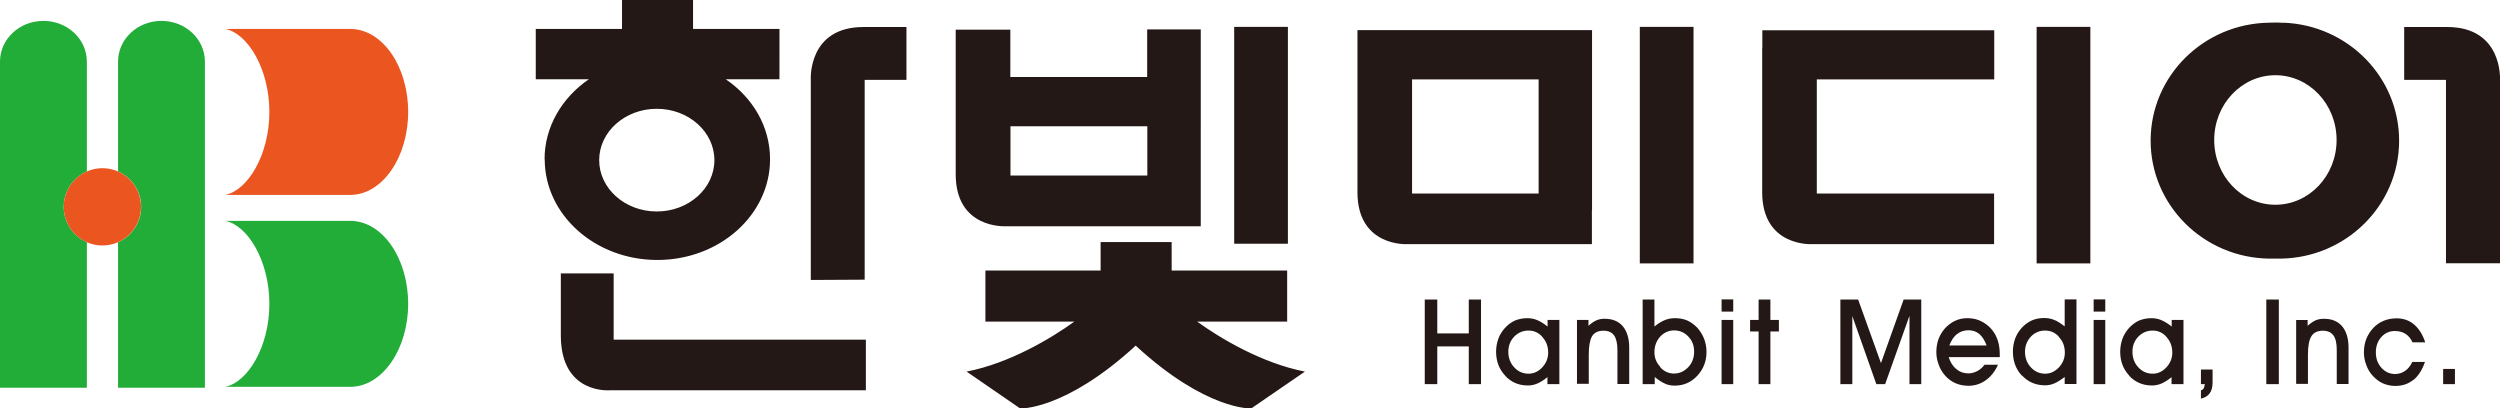 <svg xmlns="http://www.w3.org/2000/svg" id="_레이어_2" data-name="레이어 2" viewBox="0 0 167.52 27.37"><defs><style>.cls-1,.cls-2{fill:#ea5520;stroke-width:0}.cls-2{fill:#22ac38}</style></defs><g id="Layer_1" data-name="Layer 1"><path fill="#231815" stroke-width="0" d="M95.47 25.74v-5.67h.84v2.27h2.11v-2.27h.82v5.67h-.82v-2.53h-2.11v2.53h-.84zm5.39-.57c-.41-.43-.61-.97-.61-1.6 0-.3.05-.59.15-.87.1-.27.25-.51.44-.72.2-.22.43-.39.67-.5.25-.1.53-.16.83-.16.23 0 .44.04.64.12.22.09.46.23.72.44v-.44h.79v4.3h-.8v-.47c-.25.21-.49.35-.7.44-.2.08-.4.12-.61.12-.62 0-1.13-.22-1.53-.66zm2.48-2.61c-.26-.28-.56-.41-.92-.41s-.68.13-.95.4c-.27.28-.4.62-.4 1.02s.13.77.4 1.05c.26.28.58.42.96.42.34 0 .65-.14.91-.42.27-.29.4-.62.4-.99 0-.42-.13-.77-.4-1.06zm2.33 3.18v-4.3h.77v.39c.21-.19.4-.31.57-.38.15-.06.32-.09.51-.09.52 0 .92.16 1.21.49.29.34.44.82.44 1.44v2.44h-.79v-2.28c0-.44-.08-.77-.22-.97-.15-.21-.39-.32-.71-.32-.37 0-.63.13-.78.39-.14.25-.21.66-.21 1.21v1.96h-.79zm5.91-.03c-.22-.09-.45-.24-.7-.45v.48h-.81v-5.67h.79v1.81c.25-.21.49-.35.72-.44.2-.08.42-.12.66-.12.3 0 .58.05.83.16.24.11.47.28.68.5.19.22.33.46.44.72.1.28.16.57.16.87 0 .64-.21 1.17-.62 1.61-.41.44-.91.66-1.52.66-.22 0-.43-.04-.62-.12zm-.33-1.1c.26.28.56.42.92.42s.68-.14.95-.42c.27-.28.4-.63.4-1.05s-.13-.74-.4-1.02c-.26-.27-.58-.4-.94-.4s-.67.14-.93.41c-.26.29-.39.64-.39 1.05 0 .38.13.71.4.99zm4.11-3.17h.78v4.3h-.78v-4.3zm0-.56v-.82h.78v.82h-.78zm2.48 1.33h-.57v-.77h.57v-1.37h.79v1.37h.57v.77h-.57v3.53h-.79v-3.53zm5.48 3.53v-5.67h1.19l1.53 4.26 1.52-4.26h1.18v5.67h-.79v-4.58l-1.63 4.58h-.59l-1.61-4.56v4.56h-.81zm7.25-1.83c.11.35.28.63.52.82.22.19.49.29.8.29.22 0 .43-.06.63-.17.18-.1.33-.24.46-.41h.9c-.2.45-.47.79-.82 1.04s-.73.37-1.17.37c-.31 0-.59-.06-.85-.17-.25-.11-.48-.27-.68-.49-.2-.22-.35-.46-.45-.75-.11-.28-.16-.57-.16-.85 0-.31.05-.59.14-.86.1-.26.24-.5.43-.72.21-.23.44-.4.7-.52.25-.12.53-.17.83-.17.36 0 .7.08 1.01.26.32.18.58.42.78.74.12.2.21.41.27.65.06.23.09.5.09.8v.16h-3.42zm.57-1.53c-.22.17-.39.43-.52.77h2.5c-.13-.35-.3-.61-.5-.78-.2-.16-.44-.24-.72-.24s-.54.08-.75.25zm4.34 2.79c-.4-.43-.6-.97-.6-1.61 0-.3.05-.59.15-.87.1-.27.25-.51.44-.72.21-.23.44-.39.68-.5.25-.11.53-.16.83-.16.23 0 .45.04.65.12.22.08.45.23.72.44v-1.81h.79v5.67h-.79v-.47c-.26.2-.5.35-.71.44-.2.08-.4.12-.61.12-.61 0-1.13-.22-1.54-.66zm2.48-2.61c-.26-.28-.56-.41-.92-.41-.37 0-.69.13-.95.4-.26.28-.4.62-.4 1.02s.13.77.4 1.05c.26.28.58.42.96.42.34 0 .64-.14.91-.42.27-.29.4-.62.4-.99 0-.42-.13-.77-.4-1.05zm2.33-1.12h.78v4.3h-.78v-4.3zm0-.56v-.82h.78v.82h-.78zm2.39 4.29c-.41-.43-.61-.97-.61-1.6 0-.3.05-.59.15-.87.1-.27.25-.51.44-.72.2-.22.43-.39.67-.5.25-.1.52-.16.83-.16.23 0 .44.04.64.12.22.09.46.23.72.44v-.44h.79v4.3h-.8v-.47c-.25.21-.49.35-.7.44-.2.08-.4.12-.61.12-.62 0-1.13-.22-1.54-.66zm2.48-2.61c-.26-.28-.56-.41-.92-.41s-.68.13-.95.4c-.27.28-.4.62-.4 1.02s.13.77.4 1.05c.26.28.58.42.96.42.34 0 .65-.14.91-.42.27-.29.4-.62.4-.99 0-.42-.13-.77-.4-1.06zm2.31 3.6c.07-.02.13-.05.17-.1.05-.07.08-.18.1-.32h-.26v-.98h.78v.86c0 .31-.06.55-.19.73-.13.18-.32.3-.59.36v-.56zm4.39-.42v-5.67h.84v5.67h-.84zm2 0v-4.3h.77v.39c.21-.19.4-.31.57-.38.15-.06.32-.09.52-.09.52 0 .92.16 1.21.49.29.34.44.82.44 1.44v2.44h-.79v-2.28c0-.44-.07-.77-.22-.97-.15-.21-.39-.32-.71-.32-.37 0-.63.13-.78.39-.15.25-.22.66-.22 1.21v1.96h-.79zm7.87-.3c-.34.28-.74.42-1.22.42-.3 0-.58-.06-.83-.17-.25-.11-.47-.28-.67-.49-.2-.21-.35-.46-.45-.74-.11-.28-.16-.57-.16-.85 0-.3.05-.59.14-.85.1-.26.24-.5.43-.72.21-.24.45-.42.74-.54.28-.12.58-.17.89-.17.45 0 .84.14 1.16.41.33.28.58.68.75 1.2h-.85c-.12-.26-.29-.46-.49-.58-.19-.12-.42-.18-.7-.18-.36 0-.65.13-.9.4-.25.28-.37.62-.37 1.03s.12.75.37 1.03.56.42.92.42c.25 0 .47-.07.67-.21.2-.14.36-.33.48-.6h.85c-.18.53-.44.94-.78 1.22zm1.98.3v-1.02h.79v1.02h-.79zM54.33 5.31v13.45l3.61-.02V5.35h2.8V1.81h-2.88c-3.73 0-3.53 3.5-3.53 3.5zM41.12 18.32h-3.54v4.16c0 4 3.33 3.67 3.33 3.67h17.11v-3.39h-16.9v-4.44zm-4.62-7.65c0 3.73 3.38 6.75 7.55 6.75s7.55-3.02 7.55-6.75c0-2.19-1.16-4.13-2.97-5.36h3.6V1.94h-5.79V0h-4.76v1.94H35.9v3.37h3.56c-1.8 1.23-2.97 3.18-2.97 5.36zm7.51 3.5c-2.13 0-3.86-1.54-3.86-3.44s1.73-3.44 3.86-3.44 3.86 1.54 3.86 3.44-1.73 3.44-3.86 3.44zM90.96 3.19v9.69c0 3.67 3.33 3.48 3.33 3.48h12.38v-2.29h.01V2.02H90.96v1.17zm3.66 2.13h8.48v7.65h-8.48V5.32zm15.26-3.52h3.6v15.85h-3.6zm8.2 1.39v9.69c0 3.67 3.33 3.48 3.33 3.48h12.21v-3.39h-11.88V5.32h11.89V2.03h-15.54V3.2zm18.39-1.39h3.6v15.85h-3.6zM67.38 15.16h13.08V1.97h-3.59v3.19H67.7V1.99h-3.66v9.69c0 3.67 3.33 3.48 3.33 3.48zm.33-6.7h9.17v3.3h-9.17v-3.3zM82.7 1.8h3.6v14.53h-3.6zm3.55 19.75v-3.42h-7.74v-1.91h-4.76v1.91h-7.72v3.42h5.96c-1.55 1.12-4.34 2.79-7.22 3.35l3.59 2.47s3.02.13 7.74-4.21c4.72 4.35 7.74 4.21 7.74 4.21l3.6-2.47c-2.87-.56-5.66-2.22-7.22-3.35h6.01zM153 1.53c-.16-.01-.32-.02-.49-.02-.16 0-.31 0-.47.01-4.37.07-7.9 3.54-7.93 7.85-.03 4.35 3.53 7.91 7.96 7.96h.75c4.37-.06 7.91-3.54 7.94-7.85.03-4.29-3.42-7.8-7.76-7.96zm-.53 12.19c-2.27 0-4.1-1.94-4.1-4.34s1.84-4.34 4.1-4.34 4.1 1.94 4.1 4.34-1.84 4.34-4.1 4.34zm11.43 3.92h3.62V5.31s.18-3.5-3.54-3.5h-2.88v3.54h2.8v12.29z"/><path d="M23.52 14.8c2.12.04 3.83 2.51 3.83 5.56s-1.74 5.56-3.88 5.56H15.1c1.5-.31 2.95-2.68 2.95-5.56S16.6 15.1 15.1 14.8h8.42" class="cls-2"/><path d="M23.52 1.94c2.12.04 3.83 2.51 3.83 5.56s-1.74 5.56-3.88 5.56H15.1c1.5-.31 2.95-2.68 2.95-5.56S16.6 2.24 15.1 1.94h8.42" class="cls-1"/><path d="M7.91 4.13c0-1.51 1.3-2.73 2.91-2.73s2.91 1.22 2.91 2.73v21.85H7.91v-9.75c.91-.4 1.55-1.31 1.55-2.37s-.64-1.97-1.55-2.37V4.13m-2.09 0v7.36c-.91.4-1.55 1.31-1.55 2.37s.64 1.97 1.55 2.37v9.75H0V4.13C0 2.62 1.3 1.4 2.91 1.4s2.91 1.22 2.91 2.73" class="cls-2"/><circle cx="6.86" cy="13.86" r="2.59" class="cls-1"/></g></svg>